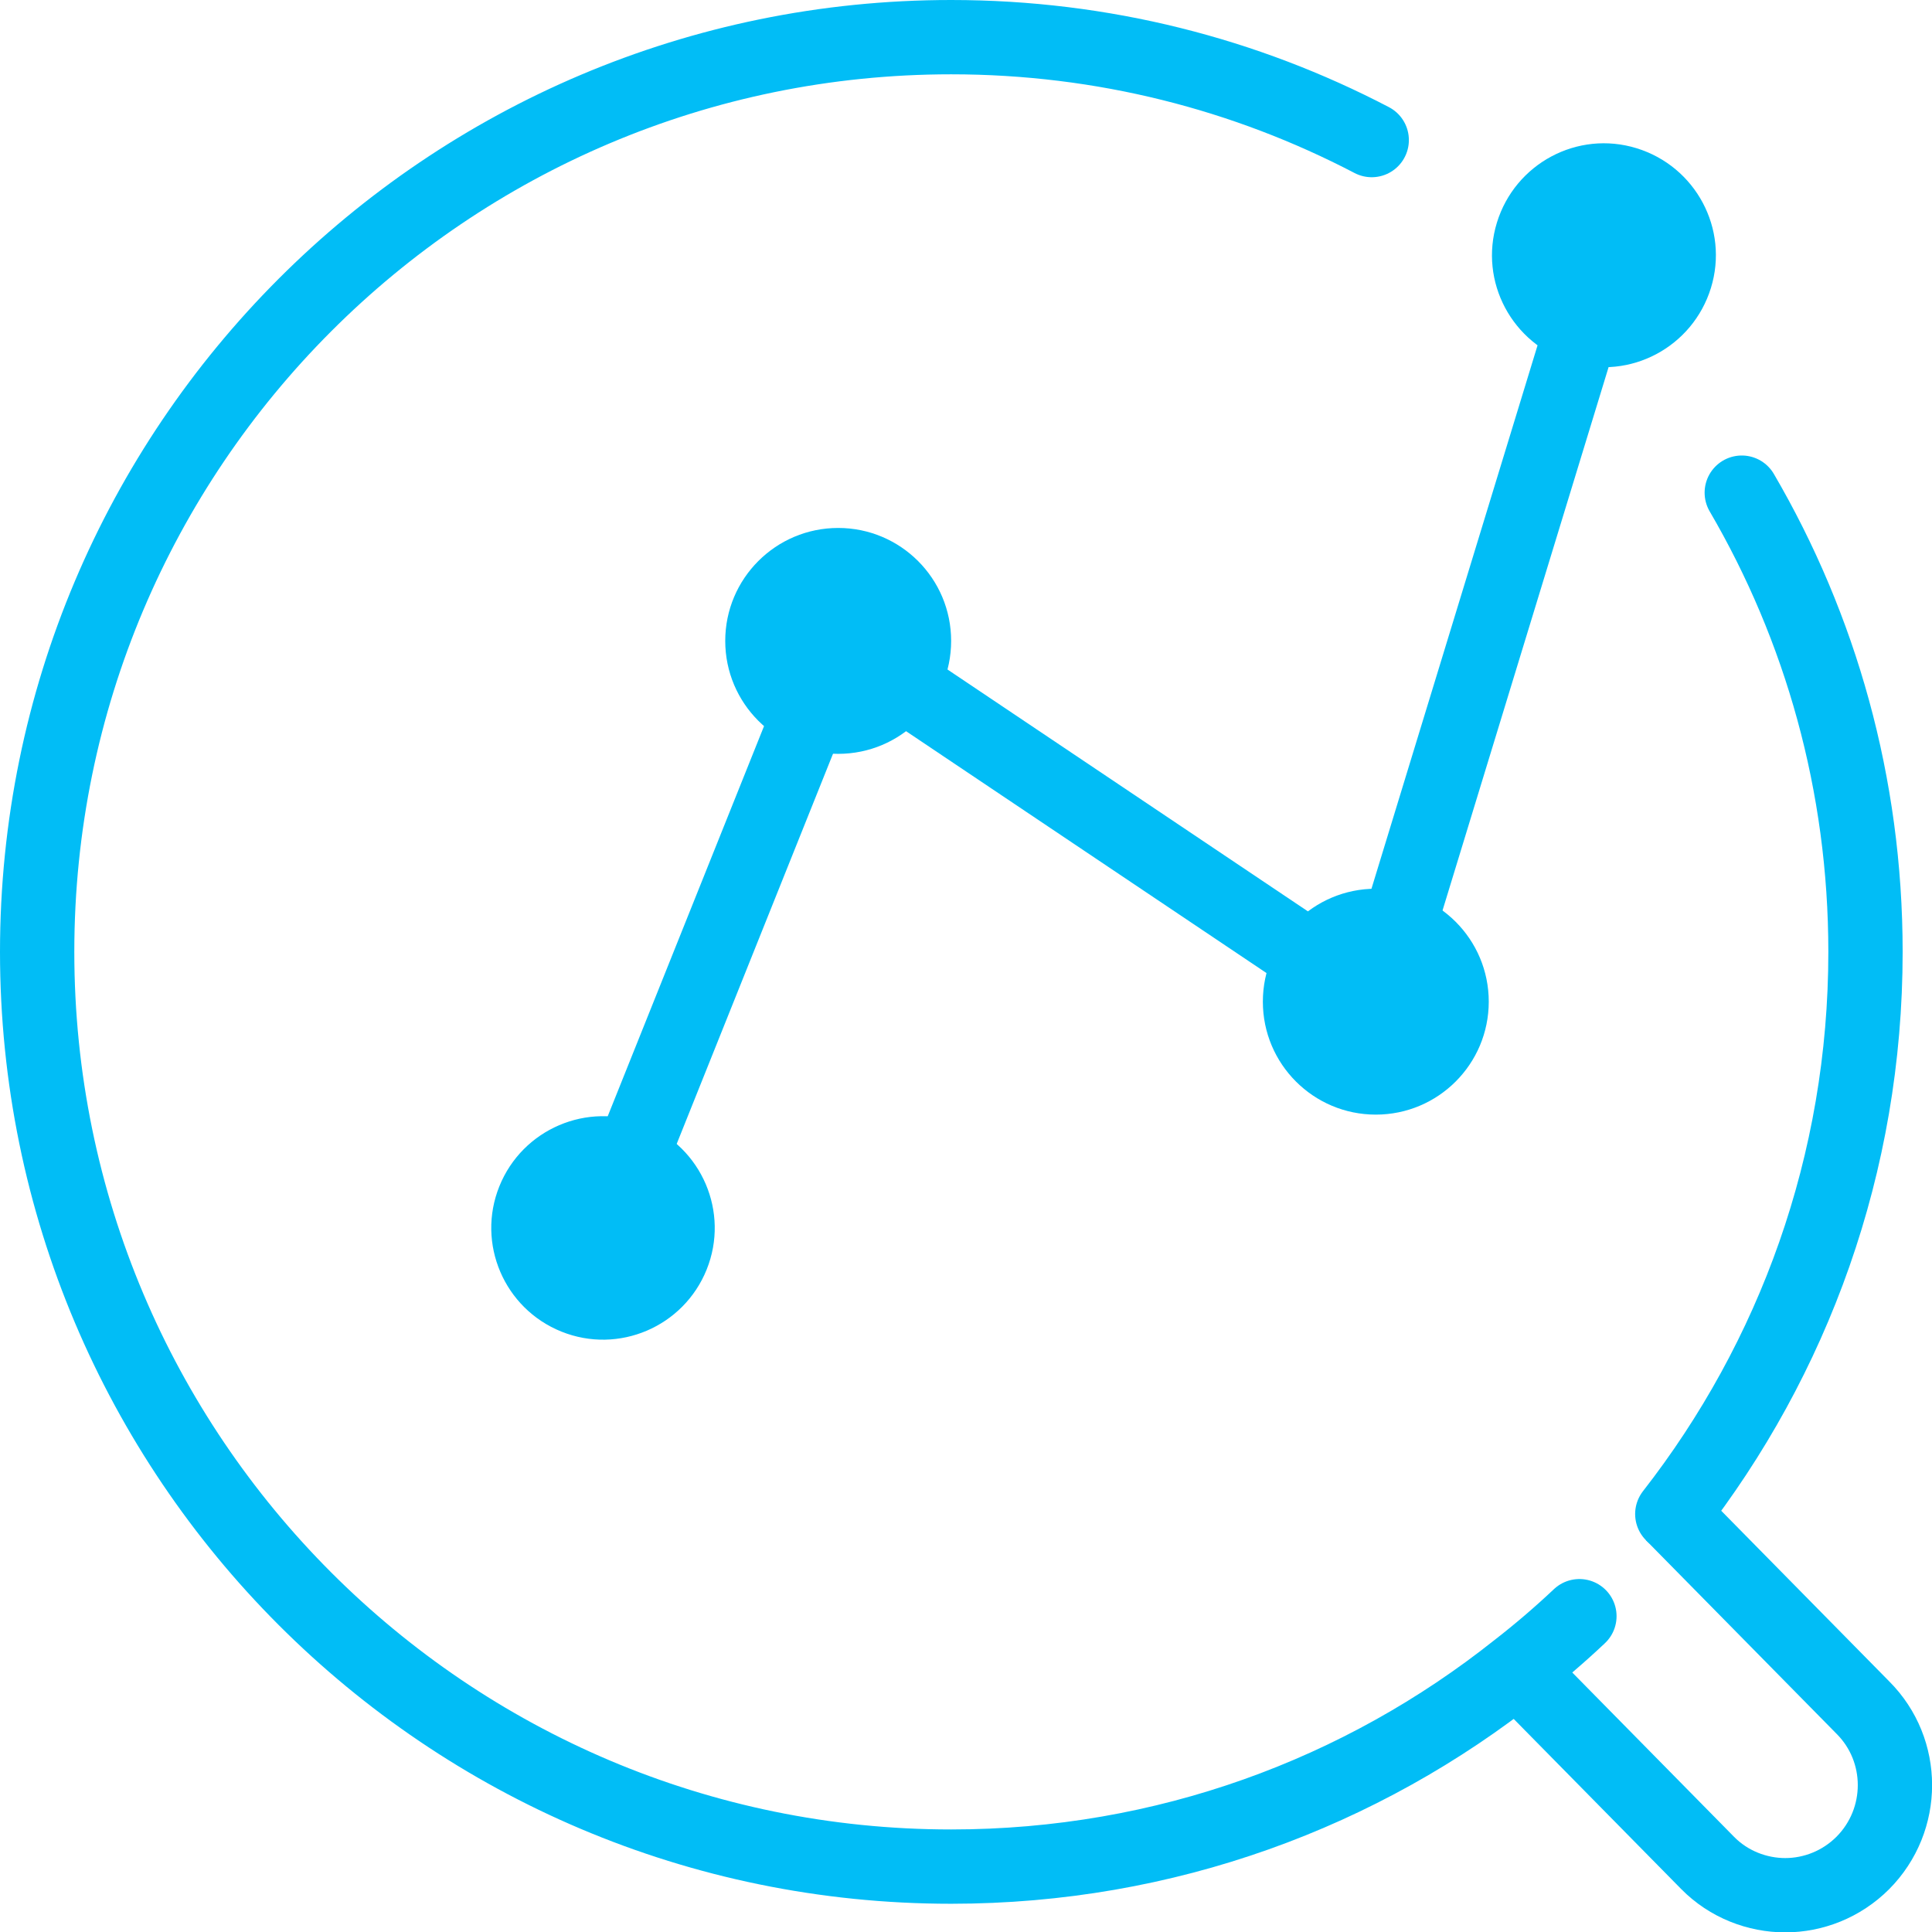 <?xml version="1.0" encoding="UTF-8"?><svg id="Layer_1" xmlns="http://www.w3.org/2000/svg" viewBox="0 0 52 52"><defs><style>.cls-1{fill:#01bdf6;}.cls-2{stroke-linejoin:round;}.cls-2,.cls-3{stroke-linecap:round;}.cls-2,.cls-3,.cls-4{fill:none;stroke:#01bdf6;stroke-width:2px;}.cls-3,.cls-4{stroke-miterlimit:10;}</style></defs><path class="cls-3" d="M45.01,40.75c3.26-4.18,5.2-9.42,5.2-15.13,0-4.51-1.21-8.73-3.33-12.36"/><path class="cls-3" d="M36.92,3.77c-3.39-1.77-7.23-2.77-11.32-2.77C12.01,1,1,12.03,1,25.62s11.01,24.62,24.6,24.62c5.77,0,11.05-1.98,15.24-5.31,.58-.45,1.14-.93,1.67-1.43"/><path class="cls-4" d="M45.01,40.75l5.13,5.21c1.15,1.15,1.15,3.02,0,4.18-.58,.58-1.34,.87-2.09,.87s-1.52-.29-2.09-.87l-5.12-5.2"/><circle class="cls-1" cx="22.56" cy="17.25" r="3.04"/><circle class="cls-1" cx="37.03" cy="26.96" r="3.04"/><g><polyline class="cls-2" points="16.23 33.05 22.56 17.25 37.03 26.96 43.17 6.87"/><path class="cls-1" d="M19.02,34.17c-.62,1.54-2.37,2.29-3.91,1.67-1.54-.62-2.29-2.37-1.67-3.91,.62-1.54,2.37-2.29,3.91-1.67,1.54,.62,2.29,2.37,1.67,3.91Z"/><path class="cls-1" d="M46.05,7.75c.49-1.59-.41-3.27-2-3.76-1.59-.49-3.27,.41-3.76,2-.49,1.59,.41,3.27,2,3.76,1.59,.49,3.27-.41,3.76-2Z"/></g></svg>